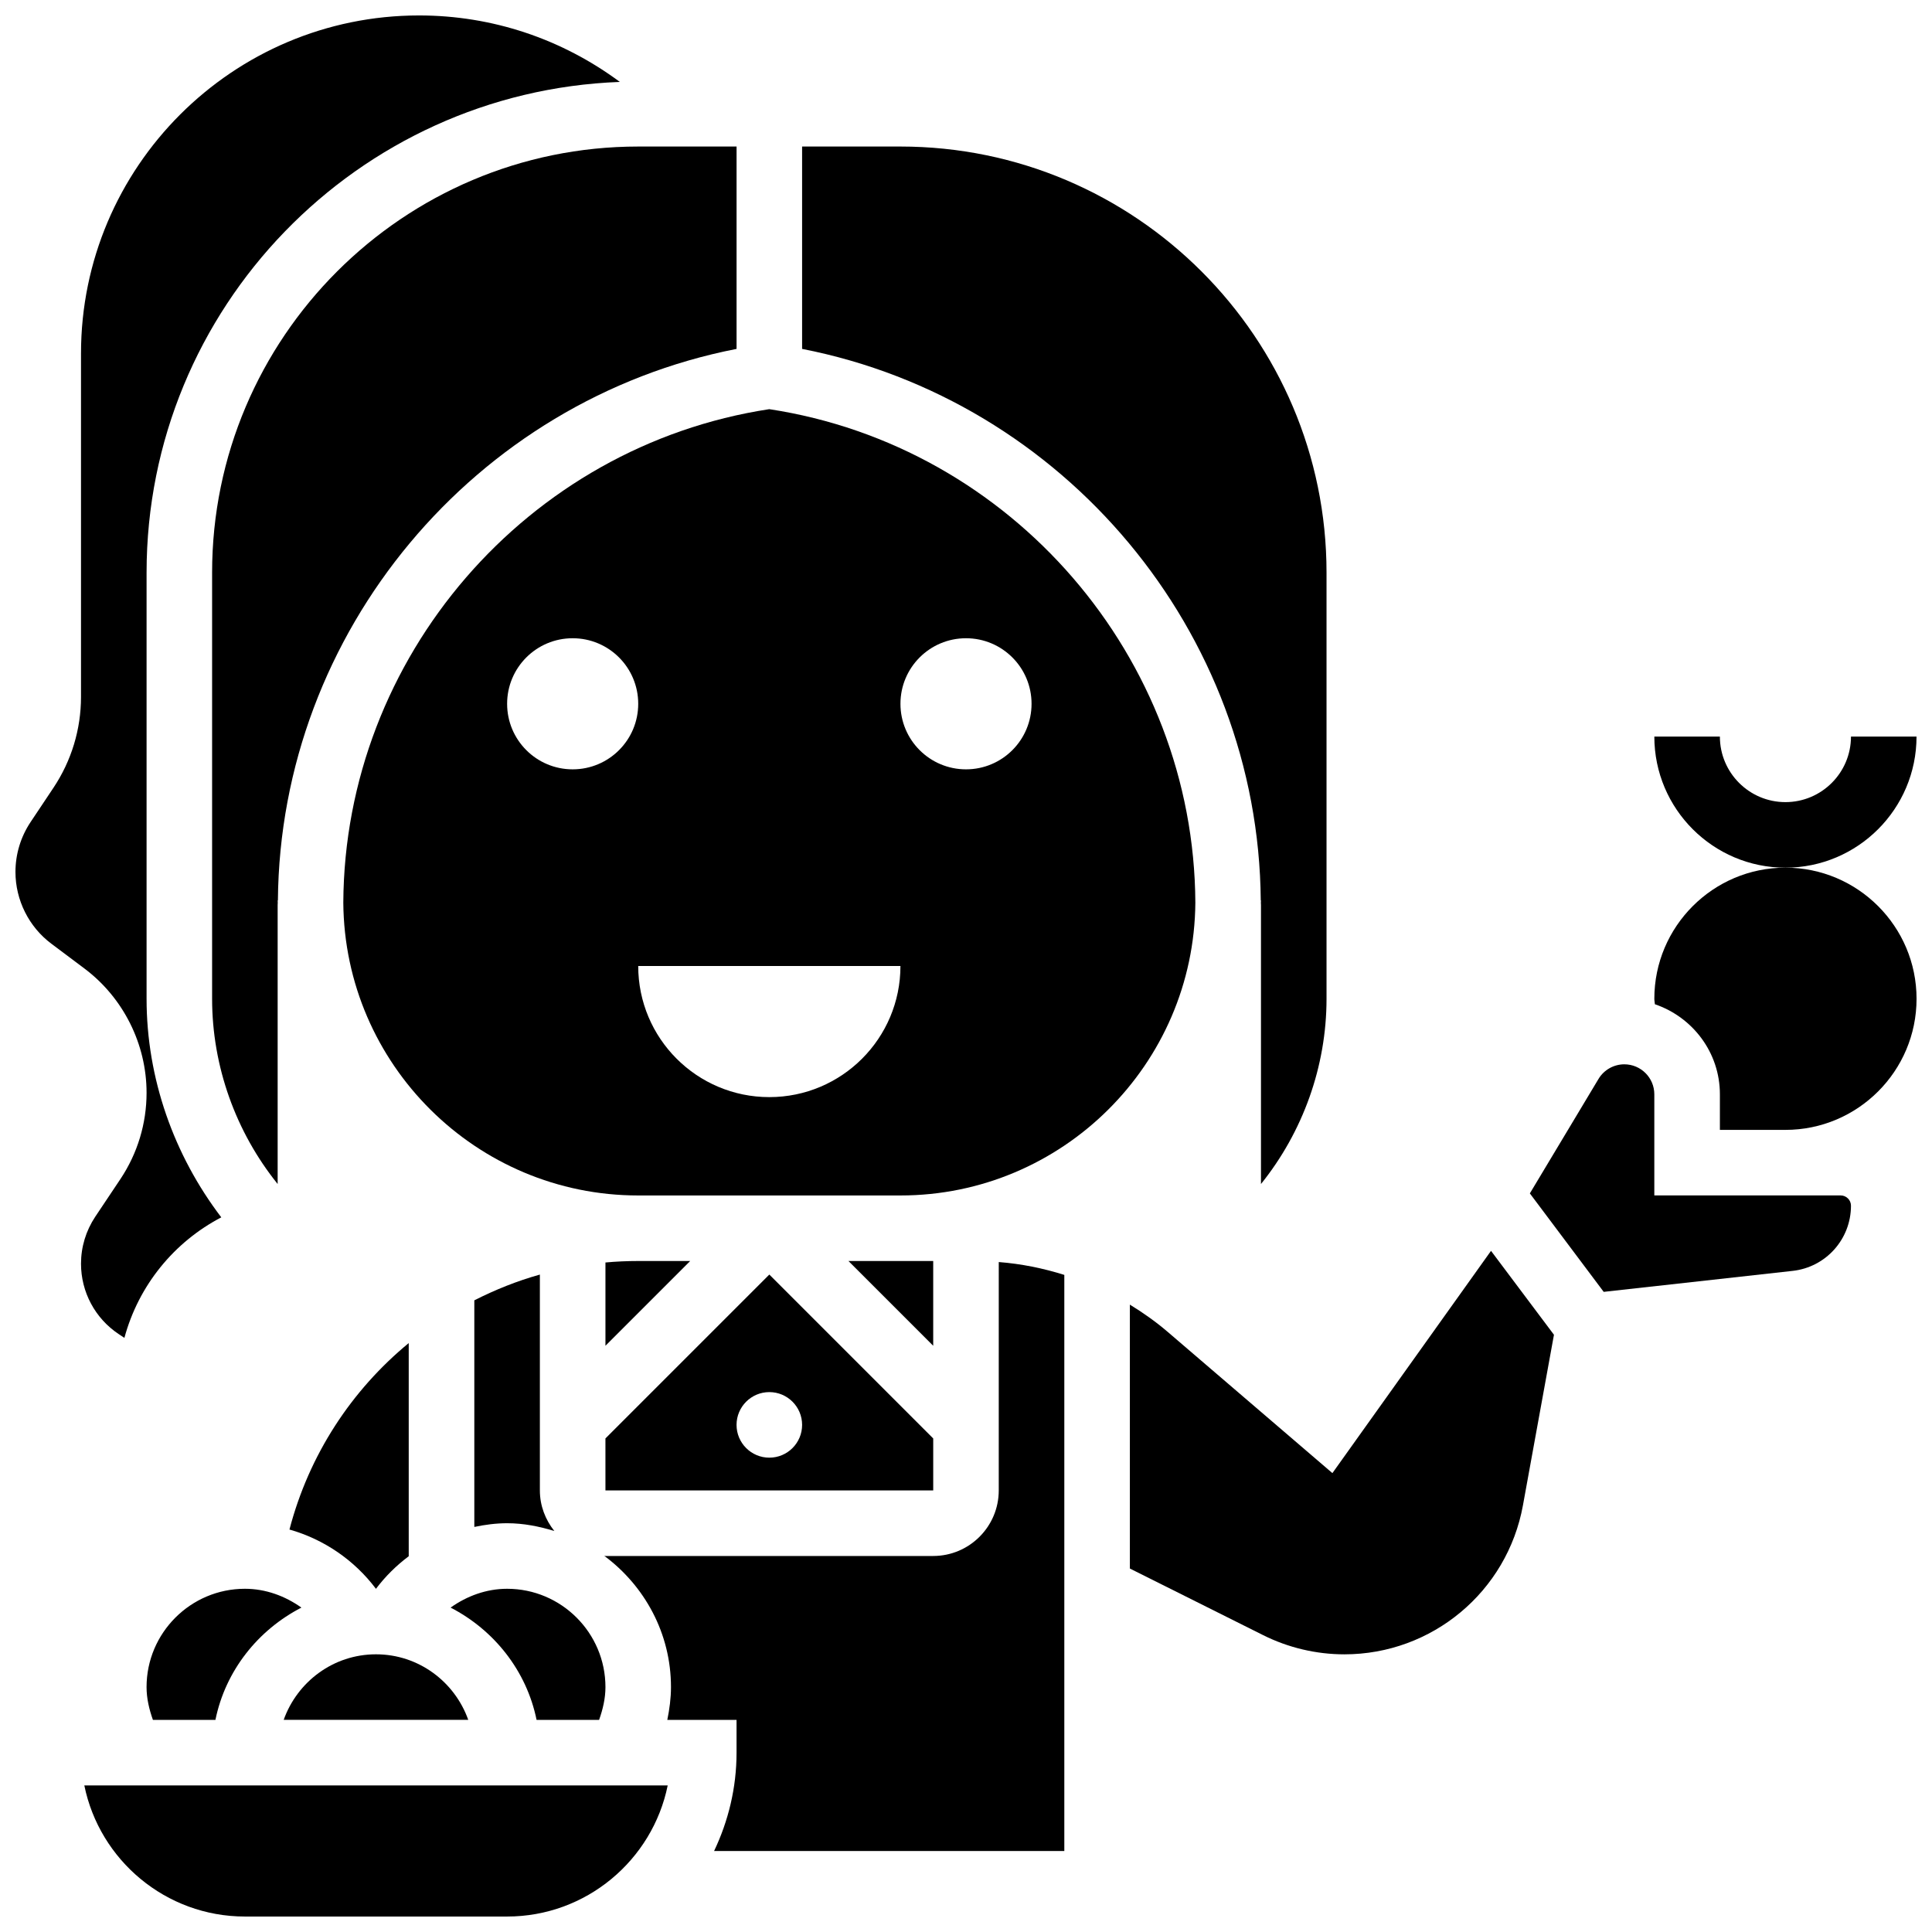 <?xml version="1.0" encoding="UTF-8"?>
<!-- Uploaded to: ICON Repo, www.iconrepo.com, Generator: ICON Repo Mixer Tools -->
<svg width="800px" height="800px" version="1.1" viewBox="144 144 512 512" xmlns="http://www.w3.org/2000/svg">
 <defs>
  <clipPath id="d">
   <path d="m582 339h69.902v35h-69.902z"/>
  </clipPath>
  <clipPath id="c">
   <path d="m582 373h69.902v71h-69.902z"/>
  </clipPath>
  <clipPath id="b">
   <path d="m148.09 148.09h160.91v350.91h-160.91z"/>
  </clipPath>
  <clipPath id="a">
   <path d="m166 617h155v34.902h-155z"/>
  </clipPath>
 </defs>
 <g clip-path="url(#d)">
  <path d="m651.9 339.2h-17.371c0 9.582-7.793 17.371-17.371 17.371-9.582 0-17.371-7.793-17.371-17.371h-17.371c0 19.164 15.582 34.746 34.746 34.746 19.156-0.004 34.738-15.586 34.738-34.746z"/>
 </g>
 <path d="m391.31 478.18h-22.465l22.465 22.465z"/>
 <path d="m269.7 488.6v60.051c2.84-0.59 5.734-0.98 8.688-0.98 4.379 0 8.52 0.844 12.516 2.059-2.363-2.973-3.832-6.672-3.832-10.746v-57.207c-6.062 1.691-11.855 4.019-17.371 6.824z"/>
 <path d="m182.84 591.1c0 3.004 0.695 5.898 1.684 8.688h16.566c2.656-13.047 11.273-23.816 22.785-29.758-4.344-3.086-9.488-4.988-14.977-4.988-14.367 0-26.059 11.691-26.059 26.059z"/>
 <path d="m243.64 582.41c-11.309 0-20.863 7.289-24.461 17.371h48.914c-3.59-10.086-13.145-17.371-24.453-17.371z"/>
 <path d="m220.71 549.34c9.086 2.578 17.172 8.07 22.914 15.703h0.008 0.008c2.484-3.301 5.422-6.184 8.676-8.625v-56.488c-15.117 12.449-26.41 29.516-31.605 49.41z"/>
 <path d="m478.11 382.62h0.062c0 0.199-0.027 0.391-0.027 0.59 0 0.219 0.027 0.426 0.027 0.645v73.922c11.082-13.777 17.371-31.141 17.371-49.094v-112.93c0-62.266-50.66-112.92-112.92-112.92h-26.059v53.629c69.406 13.566 120.96 74.902 121.55 146.16z"/>
 <path d="m347.88 252.43c-64.254 9.797-112.57 65.738-112.9 130.79 0.324 42.836 35.242 77.59 78.156 77.59h69.492c42.91 0 77.828-34.754 78.152-77.586-0.324-65.055-48.648-121-112.9-130.79zm-52.117 95.453c-9.598 0-17.371-7.773-17.371-17.371 0-9.598 7.773-17.371 17.371-17.371 9.598 0 17.371 7.773 17.371 17.371 0.004 9.598-7.773 17.371-17.371 17.371zm52.117 86.863c-19.188 0-34.746-15.559-34.746-34.746h69.492c0 19.191-15.555 34.746-34.746 34.746zm52.121-86.863c-9.598 0-17.371-7.773-17.371-17.371 0-9.598 7.773-17.371 17.371-17.371s17.371 7.773 17.371 17.371c0 9.598-7.773 17.371-17.371 17.371z"/>
 <path d="m304.45 538.98h86.863v-13.777l-43.434-43.434-43.434 43.434zm43.43-26.059c4.793 0 8.688 3.891 8.688 8.688 0 4.793-3.891 8.688-8.688 8.688-4.793 0-8.688-3.891-8.688-8.688 0.004-4.797 3.894-8.688 8.688-8.688z"/>
 <path d="m304.45 478.57v22.07l22.461-22.461h-13.773c-2.93 0-5.82 0.129-8.688 0.391z"/>
 <path d="m497.1 534.39-43.613-37.395c-3.16-2.711-6.539-5.098-10.059-7.254v69.934l35.328 17.66c6.644 3.324 14.082 5.082 21.508 5.082 23.262 0 43.172-16.609 47.332-39.496l8.219-45.195-16.68-22.238z"/>
 <path d="m286.2 599.79h16.566c0.988-2.789 1.684-5.68 1.684-8.688 0-14.367-11.691-26.059-26.059-26.059-5.488 0-10.633 1.902-14.977 4.984 11.508 5.945 20.125 16.715 22.785 29.762z"/>
 <g clip-path="url(#c)">
  <path d="m617.16 373.94c-19.164 0-34.746 15.582-34.746 34.746 0 0.488 0.121 0.965 0.148 1.449 9.98 3.398 17.227 12.754 17.227 23.871v9.426h17.371c19.164 0 34.746-15.582 34.746-34.746 0-19.16-15.582-34.746-34.746-34.746z"/>
 </g>
 <path d="m631.79 460.8h-49.379v-26.797c0-4.391-3.57-7.949-7.957-7.949-2.781 0-5.394 1.477-6.82 3.856l-18.207 30.352 19.57 26.094 50.066-5.559c8.82-0.973 15.465-8.402 15.465-17.27 0-1.504-1.227-2.727-2.738-2.727z"/>
 <path d="m408.68 538.98c0 9.582-7.793 17.371-17.371 17.371h-86.863c-0.105 0-0.199-0.027-0.305-0.035 10.668 7.926 17.676 20.512 17.676 34.781 0 2.938-0.391 5.836-0.973 8.688h18.348v8.688c0 9.328-2.18 18.145-5.949 26.059h92.812v-152.67c-5.629-1.773-11.441-2.945-17.371-3.406z"/>
 <g clip-path="url(#b)">
  <path d="m169.23 466.46c-2.457 3.703-3.762 8-3.762 12.441 0 7.504 3.734 14.48 9.98 18.641l1.52 1.008c3.754-13.914 13.168-25.406 25.676-31.941-12.582-16.504-19.801-36.836-19.801-57.93v-112.92c0-70.203 55.844-127.45 125.42-130.05-15.332-11.371-33.773-17.617-53.211-17.617-49.402 0-89.586 40.184-89.586 89.582v91c0 8.598-2.527 16.93-7.297 24.086l-6.09 9.129c-2.602 3.918-3.984 8.48-3.984 13.188 0 7.445 3.551 14.559 9.512 19.016l8.781 6.586c10.301 7.734 16.453 20.043 16.453 32.918 0 8.148-2.391 16.043-6.906 22.828z"/>
 </g>
 <g clip-path="url(#a)">
  <path d="m208.9 651.9h69.492c20.977 0 38.523-14.949 42.555-34.746h-154.6c4.031 19.797 21.578 34.746 42.555 34.746z"/>
 </g>
 <path d="m200.21 295.76v112.92c0 17.953 6.289 35.32 17.371 49.094v-73.922c0-0.219 0.027-0.426 0.027-0.645 0-0.195-0.023-0.387-0.023-0.586h0.062c0.586-71.254 52.141-132.59 121.55-146.16v-53.629h-26.059c-62.266 0-112.93 50.66-112.93 112.92z"/>
</svg>